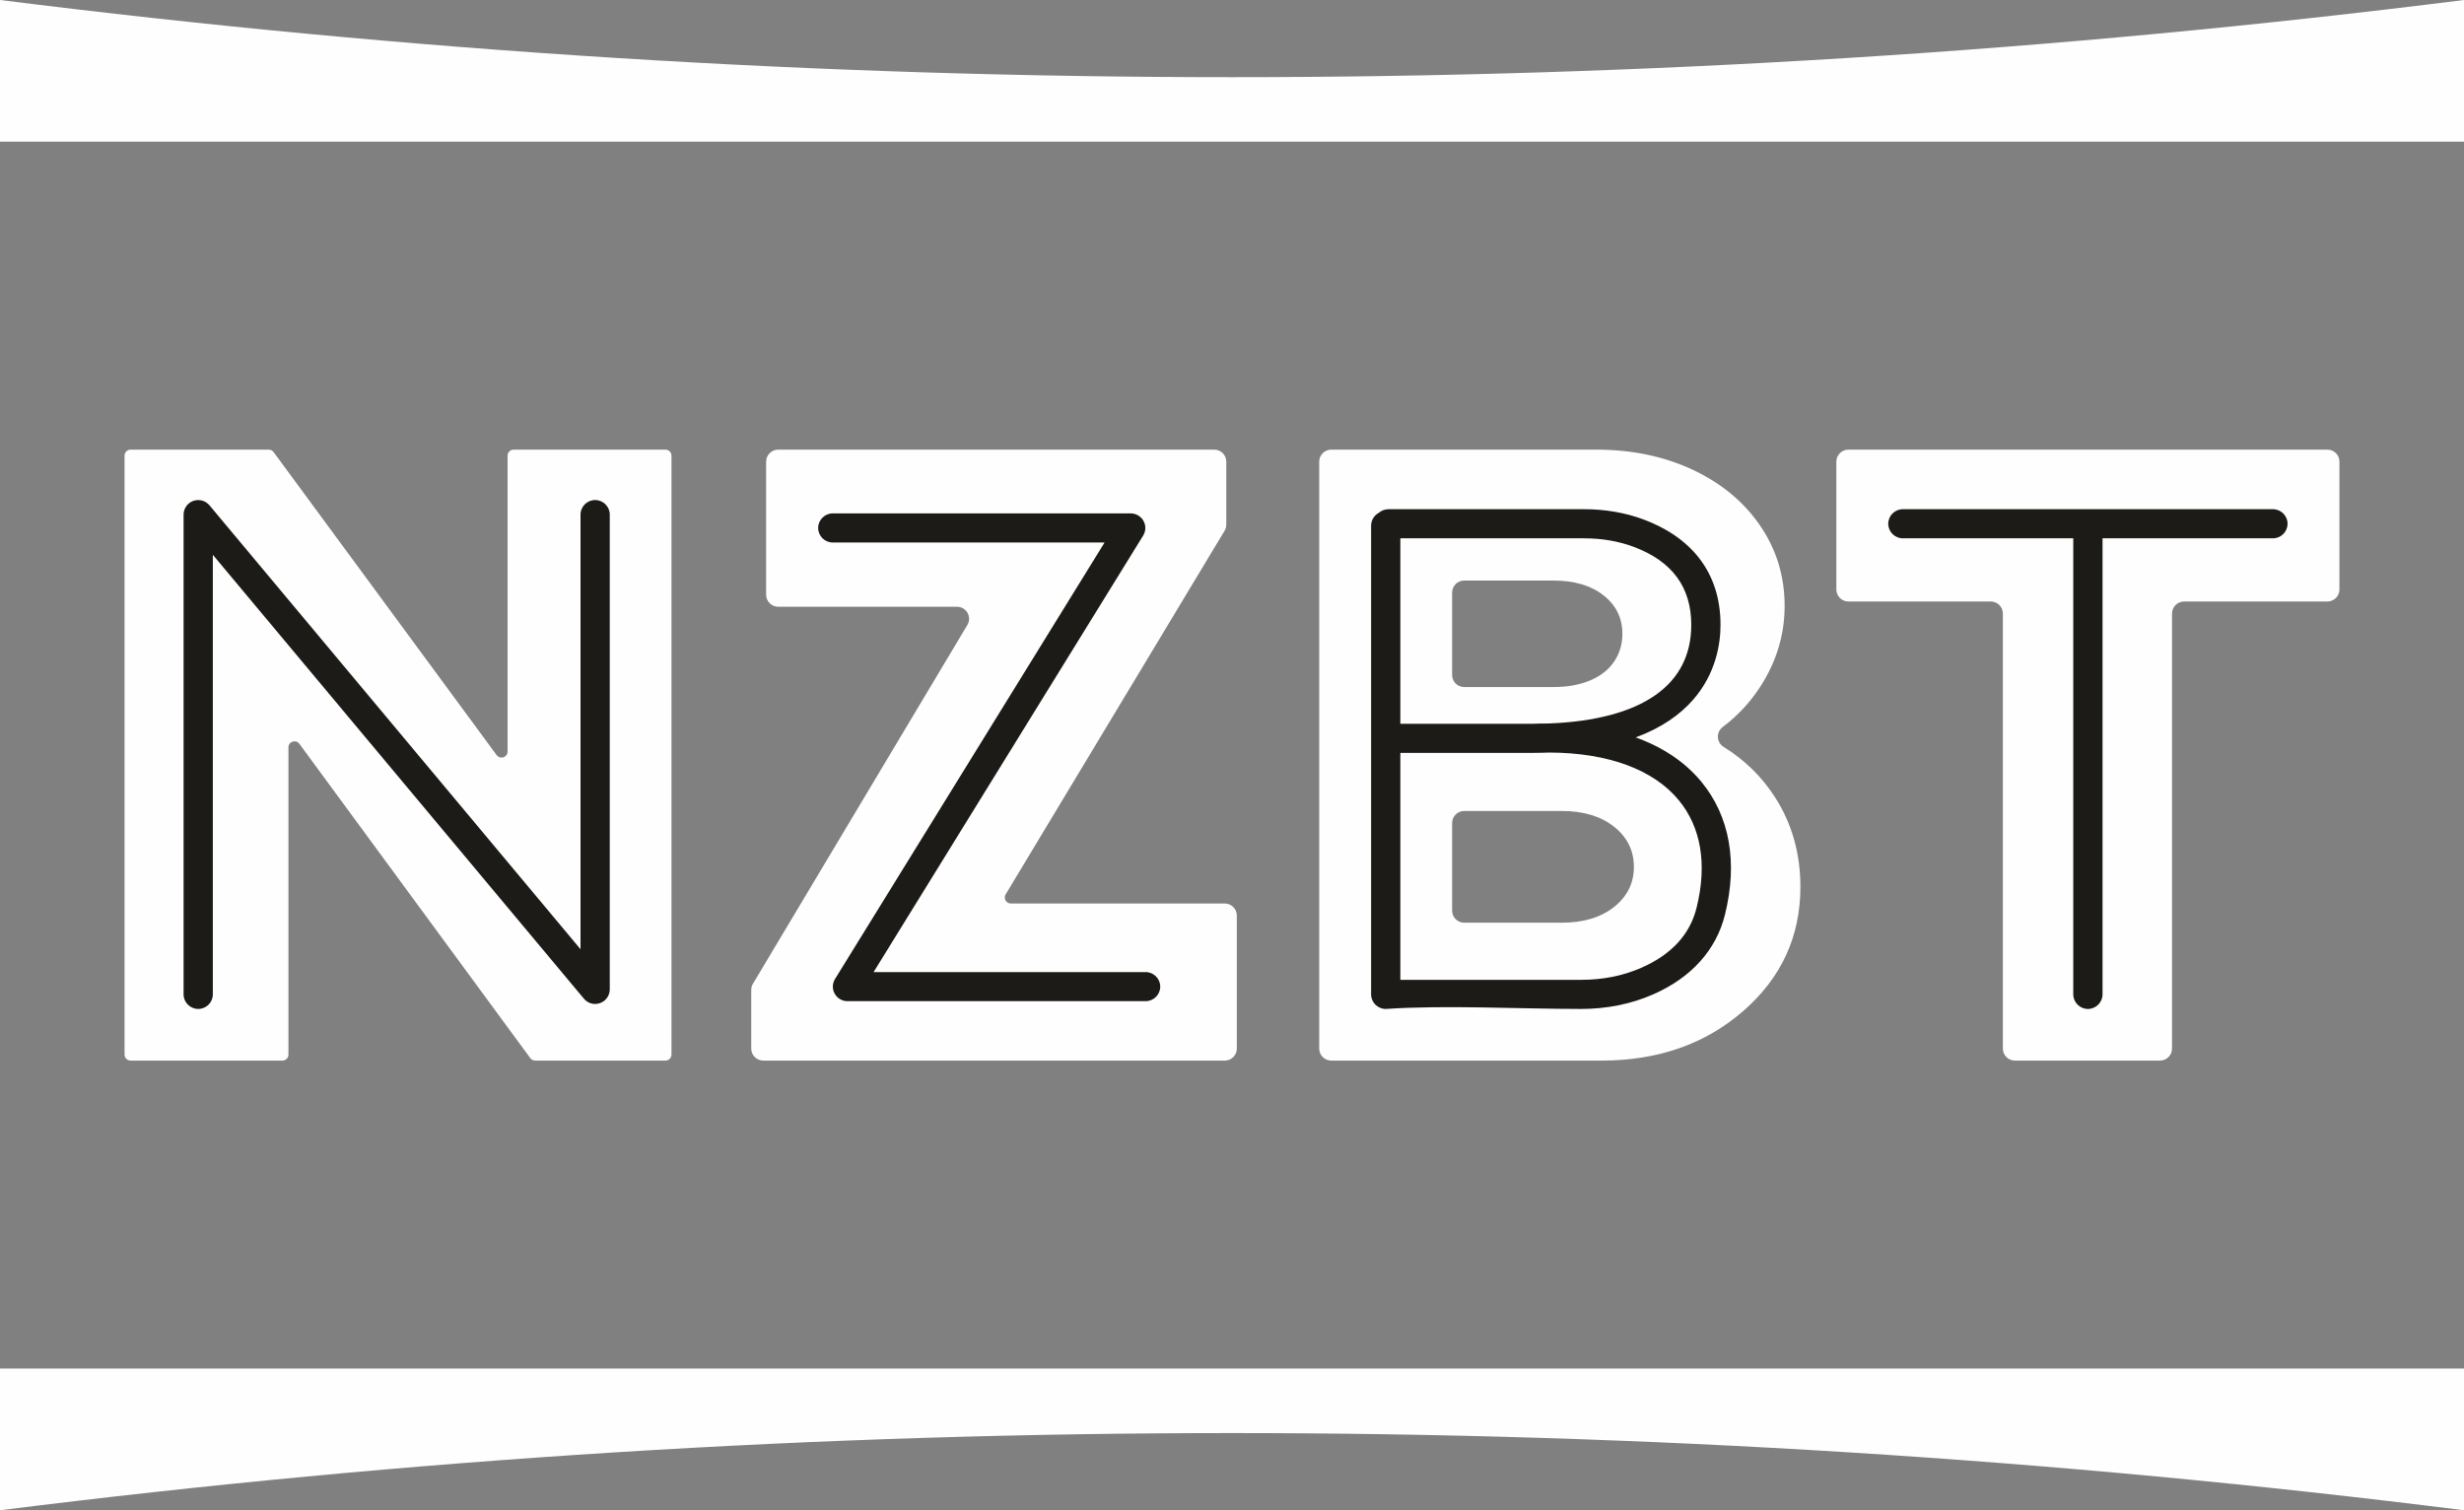 <?xml version="1.0" encoding="UTF-8"?> <svg xmlns="http://www.w3.org/2000/svg" width="217" height="133" viewBox="0 0 217 133" fill="none"><rect x="0" y="0" width="217" height="133" fill="#808080" stroke="none"/><path d="M217 12.479H0C0 8.319 0 4.159 0 0C72.047 9.063 144.953 9.063 217 0V12.479Z" fill="#FEFEFE"></path><path d="M0 120.521H217V133C144.953 123.937 72.047 123.937 0 133C0 128.841 0 124.681 0 120.521Z" fill="#FEFEFE"></path><path d="M45.233 39.597H58.603C58.897 39.597 59.136 39.834 59.136 40.127V92.872C59.136 93.164 58.897 93.401 58.603 93.401H47.132C46.962 93.401 46.803 93.321 46.702 93.184L26.365 65.503C26.062 65.089 25.403 65.302 25.403 65.815V92.872C25.403 93.164 25.165 93.401 24.871 93.401H11.501C11.207 93.401 10.969 93.164 10.969 92.872V40.127C10.969 39.834 11.207 39.597 11.501 39.597H23.667C23.836 39.597 23.996 39.677 24.096 39.814L43.739 66.499C44.044 66.913 44.701 66.698 44.701 66.186V40.127C44.701 39.834 44.939 39.597 45.233 39.597Z" fill="#FEFEFE"></path><path d="M89.022 79.566H107.86C108.447 79.566 108.924 80.041 108.924 80.627V92.342C108.924 92.927 108.447 93.401 107.86 93.401H67.224C66.637 93.401 66.16 92.927 66.16 92.342V87.176C66.16 86.986 66.211 86.798 66.31 86.634L85.195 55.034C85.617 54.328 85.106 53.433 84.28 53.433H68.536C67.948 53.433 67.471 52.958 67.471 52.372V40.656C67.471 40.071 67.948 39.597 68.536 39.597H106.932C107.521 39.597 107.997 40.071 107.997 40.656V46.199C107.997 46.392 107.945 46.58 107.845 46.745L88.565 78.764C88.353 79.117 88.609 79.566 89.022 79.566Z" fill="#FEFEFE"></path><path d="M137.545 81.258C139.446 81.258 140.978 80.797 142.145 79.874C143.309 78.951 143.893 77.773 143.893 76.339C143.893 74.904 143.309 73.724 142.145 72.803C140.978 71.88 139.446 71.419 137.545 71.419H128.951C128.363 71.419 127.886 71.894 127.886 72.48V80.197C127.886 80.783 128.363 81.258 128.951 81.258H137.545ZM142.881 55.816C142.881 54.432 142.328 53.304 141.225 52.433C140.121 51.562 138.648 51.126 136.809 51.126H128.951C128.363 51.126 127.886 51.6 127.886 52.186V59.443C127.886 60.029 128.363 60.504 128.951 60.504H136.809C138.035 60.504 139.109 60.311 140.029 59.927C140.949 59.543 141.653 58.994 142.145 58.275C142.634 57.557 142.881 56.737 142.881 55.816ZM151.721 64.019C151.114 64.476 151.155 65.382 151.802 65.781C153.671 66.934 155.191 68.43 156.359 70.266C157.825 72.571 158.558 75.186 158.558 78.106C158.558 82.462 156.886 86.1 153.541 89.02C150.195 91.941 146.027 93.401 141.035 93.401H117.245C116.657 93.401 116.18 92.927 116.18 92.342V40.656C116.18 40.071 116.657 39.597 117.245 39.597H140.573C143.711 39.597 146.542 40.186 149.064 41.365C151.584 42.544 153.566 44.183 155.007 46.284C156.447 48.385 157.169 50.742 157.169 53.356C157.169 55.714 156.551 57.929 155.317 60.004C154.373 61.588 153.175 62.927 151.721 64.019Z" fill="#FEFEFE"></path><path d="M206.03 40.656V51.911C206.03 52.496 205.553 52.972 204.966 52.972H192.351C191.763 52.972 191.287 53.446 191.287 54.031V92.342C191.287 92.927 190.811 93.401 190.223 93.401H177.453C176.866 93.401 176.389 92.927 176.389 92.342V54.031C176.389 53.446 175.913 52.972 175.324 52.972H162.788C162.2 52.972 161.723 52.496 161.723 51.911V40.656C161.723 40.071 162.2 39.597 162.788 39.597H204.966C205.553 39.597 206.03 40.071 206.03 40.656Z" fill="#FEFEFE"></path><path d="M51.503 44.411C51.739 44.179 52.059 44.035 52.413 44.035C52.77 44.035 53.092 44.179 53.323 44.41C53.556 44.644 53.701 44.964 53.701 45.317V87.132C53.701 87.399 53.614 87.655 53.466 87.866C53.319 88.076 53.106 88.243 52.851 88.336C52.597 88.428 52.325 88.437 52.076 88.37C51.828 88.303 51.599 88.158 51.426 87.951L18.744 48.858V87.57C18.744 87.924 18.599 88.246 18.367 88.477C18.134 88.708 17.812 88.852 17.456 88.852C17.1 88.852 16.778 88.708 16.546 88.477C16.313 88.246 16.168 87.924 16.168 87.57V45.317C16.168 45.048 16.255 44.792 16.403 44.581C16.553 44.371 16.767 44.204 17.02 44.112C17.275 44.021 17.544 44.013 17.79 44.08C18.04 44.146 18.271 44.29 18.444 44.496L51.125 83.592V45.317C51.125 44.964 51.27 44.644 51.503 44.411ZM147.777 83.01C148.579 82.132 149.128 81.102 149.417 79.931C149.89 78.016 149.988 76.234 149.718 74.636C149.452 73.058 148.823 71.652 147.842 70.465C146.735 69.121 145.185 68.082 143.281 67.375C141.341 66.657 139.035 66.28 136.447 66.273L135.74 66.293L135.003 66.303H123.327V86.288H139.245C140.211 86.288 141.139 86.198 142.021 86.022C142.9 85.845 143.749 85.578 144.555 85.224C145.888 84.64 146.964 83.898 147.777 83.01ZM147.689 50.833C146.846 49.685 145.57 48.789 143.872 48.156C143.209 47.908 142.509 47.72 141.778 47.595C141.05 47.47 140.287 47.407 139.497 47.407H123.327V63.739H134.995L135.694 63.718L136.384 63.713C140.505 63.558 143.681 62.7 145.809 61.201C147.869 59.749 148.947 57.673 148.947 55.032C148.947 53.373 148.525 51.97 147.689 50.833ZM149.085 61.65C147.969 62.918 146.36 64.089 144.055 64.938C144.985 65.273 145.85 65.678 146.644 66.147C147.889 66.884 148.96 67.784 149.829 68.839C151.087 70.363 151.897 72.144 152.244 74.124C152.59 76.085 152.484 78.244 151.916 80.543C151.53 82.106 150.785 83.498 149.713 84.684C148.652 85.862 147.267 86.835 145.592 87.569C144.627 87.993 143.606 88.315 142.539 88.53C141.475 88.744 140.375 88.853 139.245 88.853C133.857 88.853 127.276 88.498 122.039 88.853C121.683 88.853 121.361 88.709 121.129 88.478C120.896 88.246 120.751 87.924 120.751 87.57V46.289C120.751 46.029 120.831 45.785 120.966 45.582C121.086 45.404 121.249 45.256 121.439 45.156C121.542 45.066 121.66 44.994 121.785 44.941C121.942 44.878 122.11 44.842 122.281 44.842H139.497C140.431 44.842 141.344 44.919 142.226 45.071C143.107 45.223 143.959 45.453 144.772 45.757C146.511 46.406 148.445 47.507 149.798 49.362C150.832 50.78 151.522 52.628 151.522 55.032C151.522 56.657 151.142 59.312 149.085 61.65ZM76.937 85.605H100.891C101.245 85.605 101.567 85.749 101.8 85.981C102.035 86.211 102.18 86.531 102.18 86.886C102.18 87.238 102.035 87.558 101.803 87.79C101.567 88.024 101.245 88.168 100.891 88.168H74.633C74.402 88.168 74.179 88.105 73.984 87.992C73.787 87.877 73.623 87.713 73.511 87.511C73.397 87.311 73.342 87.083 73.348 86.858C73.352 86.636 73.417 86.411 73.538 86.216L97.278 47.776H73.341C72.987 47.776 72.666 47.632 72.432 47.4C72.199 47.166 72.053 46.845 72.053 46.495C72.053 46.142 72.198 45.822 72.431 45.59C72.666 45.355 72.988 45.211 73.341 45.211H99.581C99.81 45.211 100.035 45.275 100.229 45.387C100.425 45.503 100.591 45.667 100.703 45.868C100.817 46.072 100.871 46.298 100.866 46.522C100.86 46.746 100.797 46.968 100.677 47.164L76.937 85.605ZM167.581 44.842H200.174C200.528 44.842 200.849 44.986 201.083 45.218C201.316 45.45 201.461 45.77 201.461 46.124C201.461 46.476 201.317 46.796 201.084 47.028C200.849 47.263 200.528 47.407 200.174 47.407H185.166V87.57C185.166 87.922 185.021 88.242 184.788 88.474C184.552 88.709 184.231 88.853 183.877 88.853C183.525 88.853 183.203 88.709 182.97 88.477C182.734 88.242 182.589 87.92 182.589 87.57V47.407H167.581C167.229 47.407 166.906 47.263 166.673 47.031C166.438 46.796 166.294 46.476 166.294 46.124C166.294 45.77 166.439 45.45 166.67 45.218C166.906 44.986 167.227 44.842 167.581 44.842Z" fill="#1C1B17"></path></svg> 